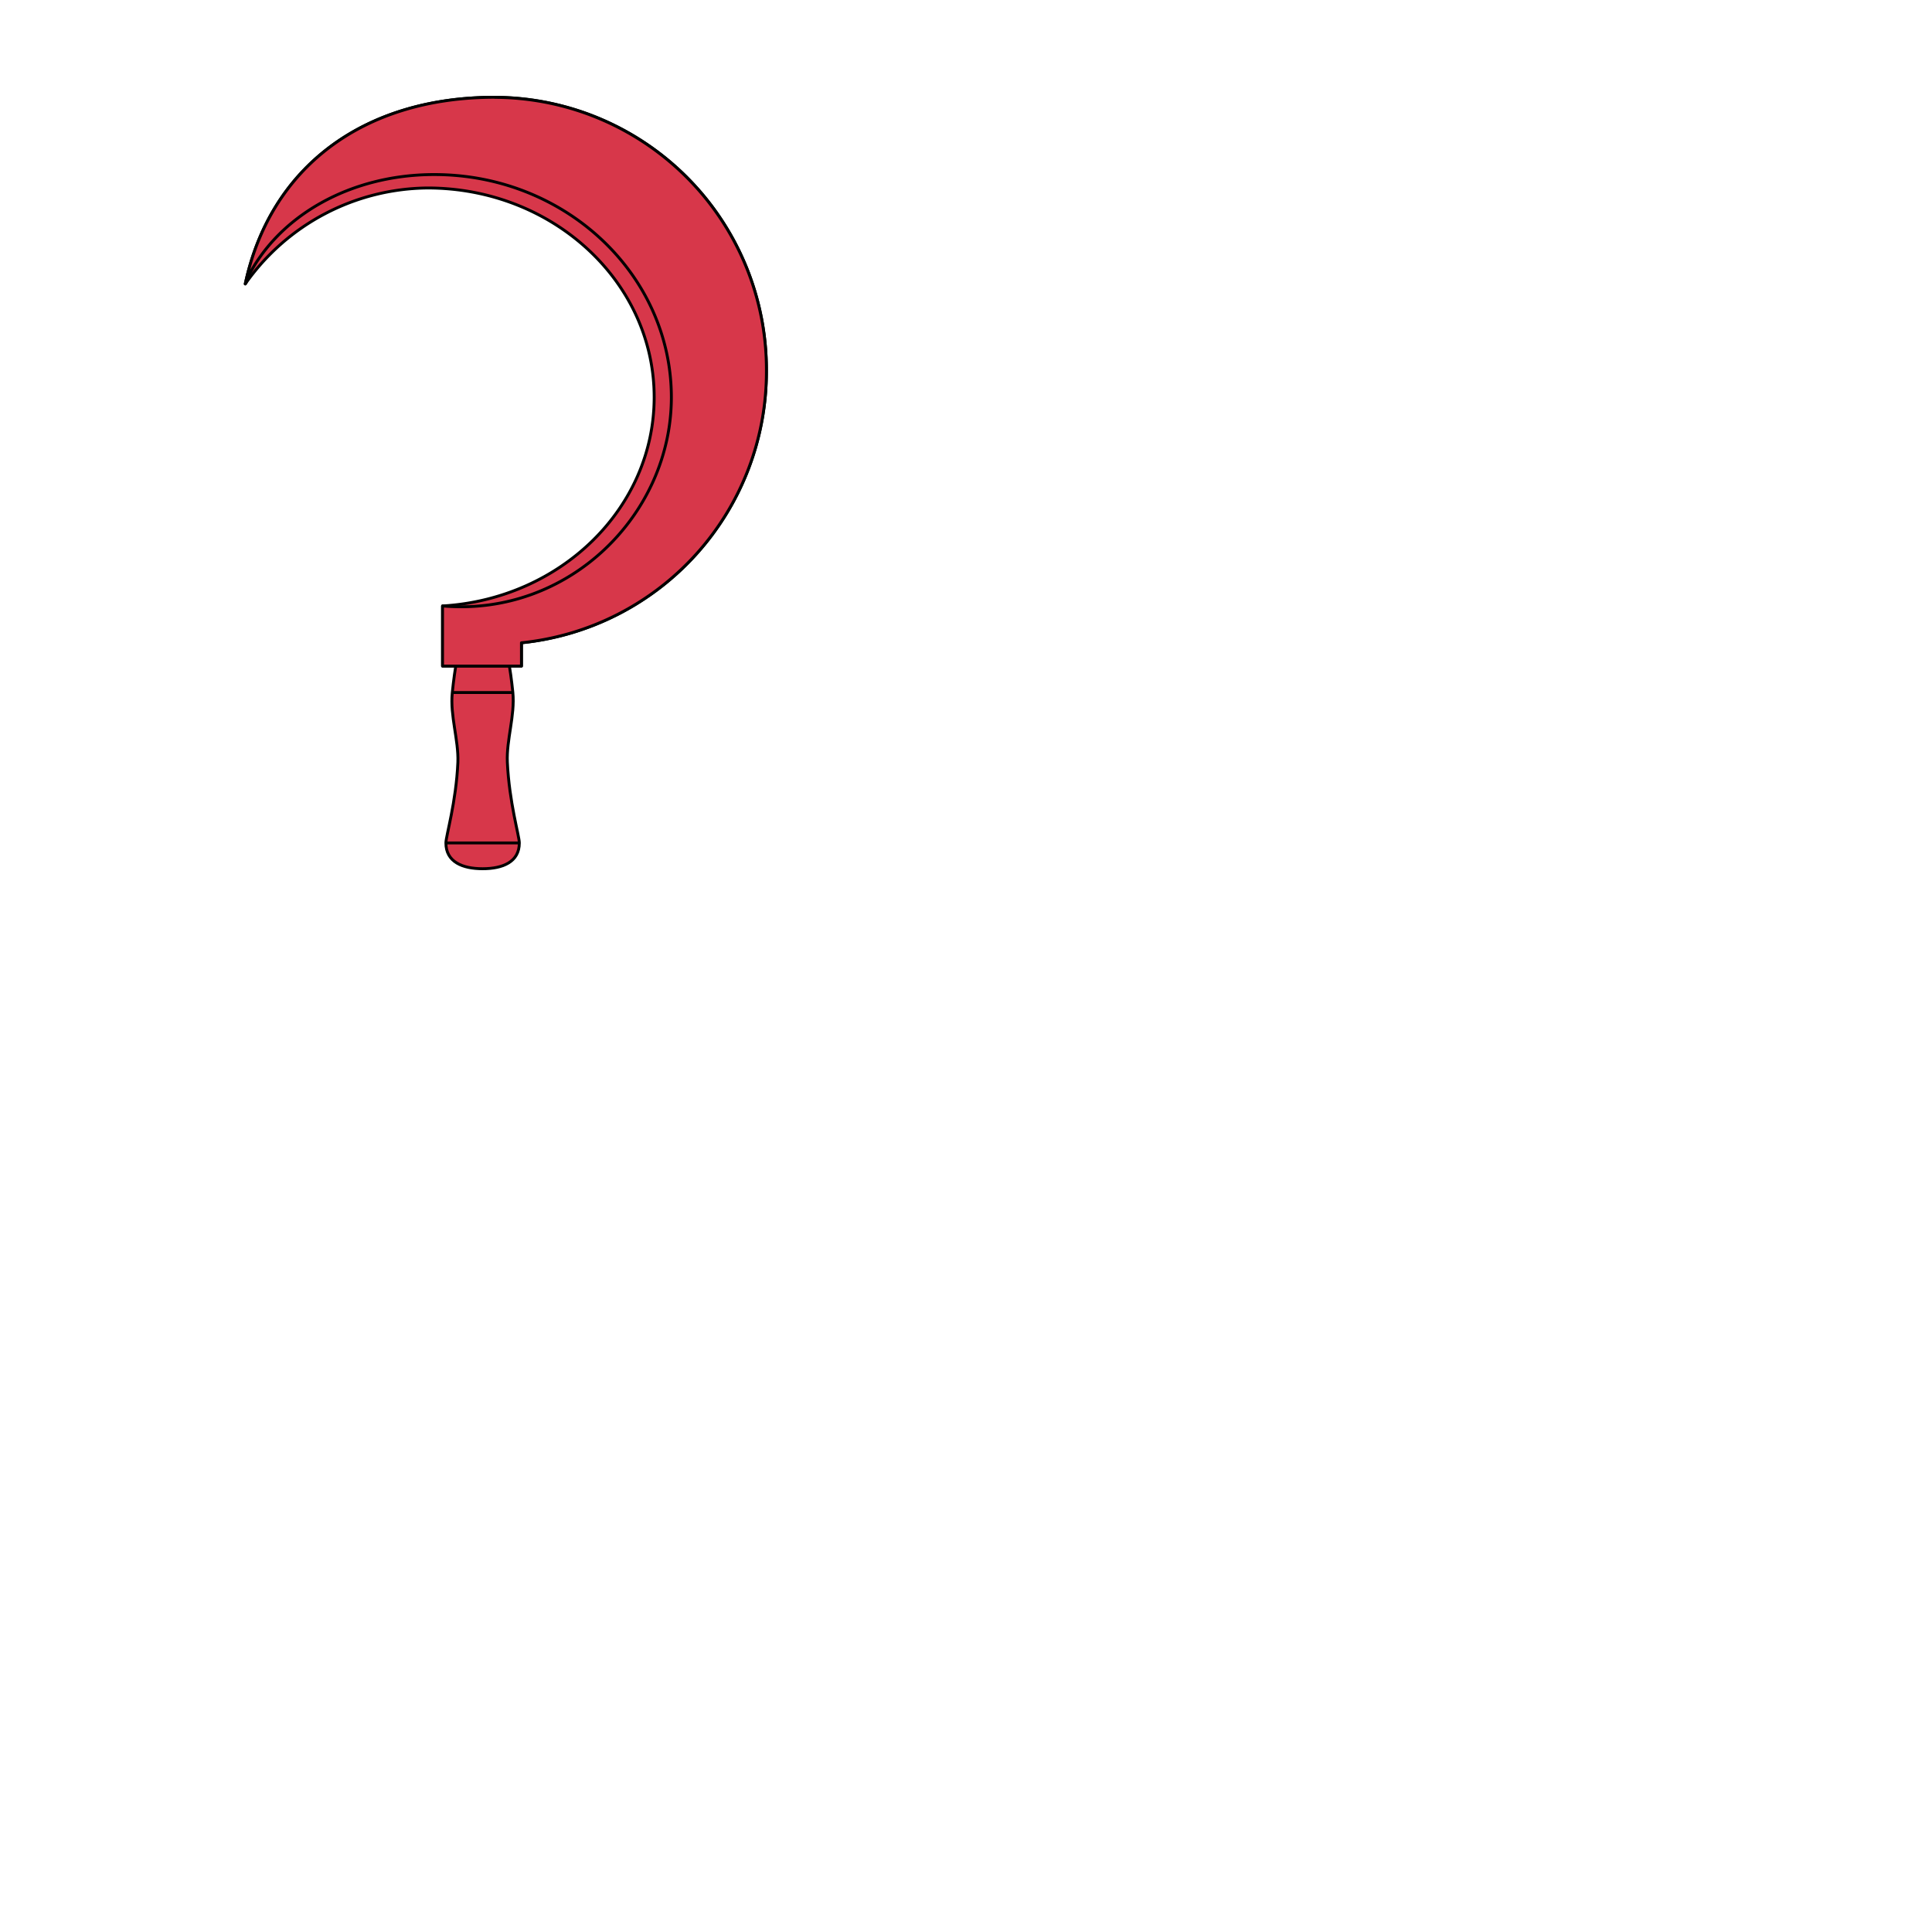 <svg xmlns="http://www.w3.org/2000/svg" fill="#d7374a" stroke="#000" viewBox="50 50 200 200">
  <g id="sickle" stroke-width=".3">
    <g>
      <path d="M96.16 137.26c0 1.96 1.7 2.67 3.8 2.67s3.8-.71 3.8-2.67c0-.72-1.05-4.2-1.24-8.37-.1-2.32.8-4.82.57-7.2-.53-5.2-1.47-7.82-3.13-7.82-1.67 0-2.61 2.63-3.14 7.85-.24 2.36.66 4.87.58 7.18-.18 4.16-1.24 7.64-1.24 8.36z"/>
      <line fill="none" x1="103.75" y1="137.26" x2="96.16" y2="137.26"/>
      <line fill="none" x1="103.08" y1="121.69" x2="96.8" y2="121.69"/>
    </g>
    <path class="secondary" stroke-linejoin="round" d="M129.34 88.37a28.21 28.21 0 0 0-28.11-28.3c-13.69 0-23.27 7.31-25.84 19.32a23.3 23.3 0 0 1 18.87-9.93c12.96 0 23.46 9.7 23.46 21.66 0 11.49-9.67 20.88-21.9 21.61v6.22h8.16v-2.41a28.23 28.23 0 0 0 25.36-28.16z"/>
    <path class="secondary" stroke-linejoin="round" d="M101.22 60.07c-13.68 0-23.25 7.31-25.83 19.32l.1-.16.14-.48c3.18-6.37 10.59-10.68 19.32-10.68 13.66 0 24.55 10.43 24.55 23.06 0 12.11-10.6 22.73-23.69 21.6v6.22h8.17v-2.41a28.23 28.23 0 0 0 25.36-28.16 28.21 28.21 0 0 0-28.11-28.3z"/>
  </g>
</svg>
